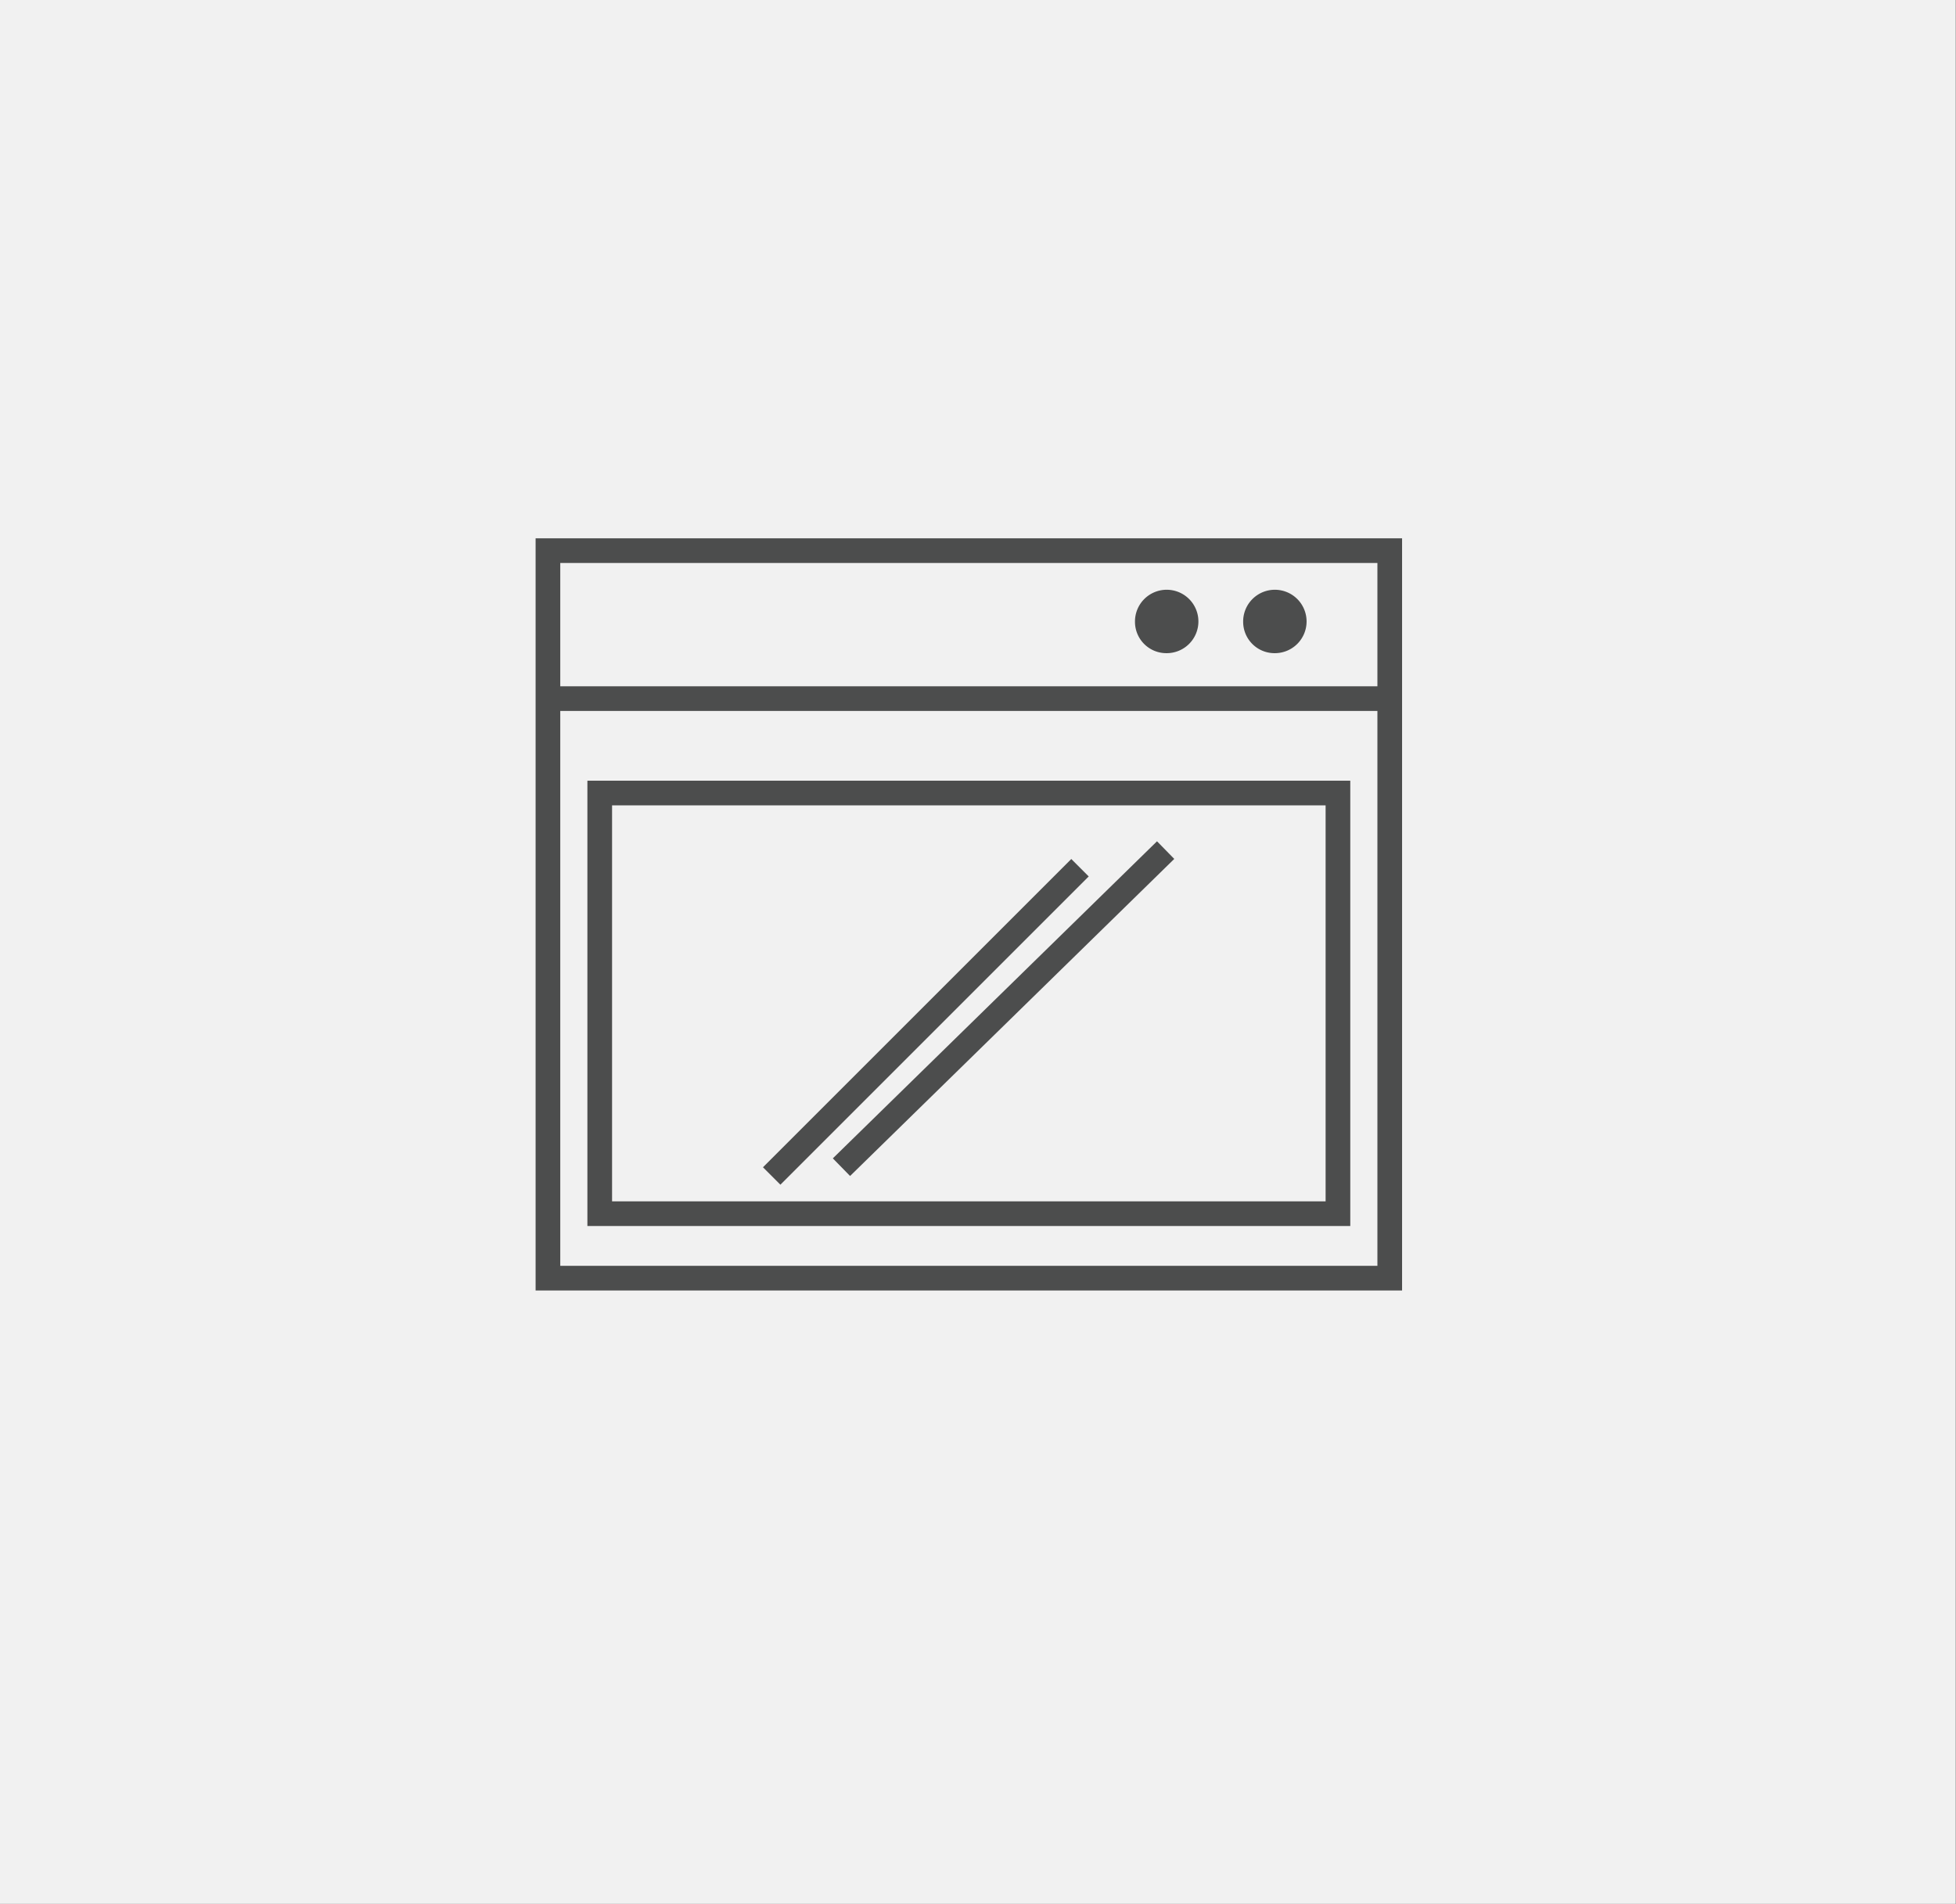 <svg xmlns="http://www.w3.org/2000/svg" viewBox="0 0 55.51 54.05"><rect x="0" y="0" width="55.51" height="54.05" fill="#808080" stroke="none"/><defs><style>.cls-1{fill:#f1f1f1;}.cls-2{fill:none;stroke:#4c4d4d;stroke-miterlimit:10;stroke-width:0.7px;}.cls-3{fill:#4c4d4d;}</style></defs><g id="Livello_2" data-name="Livello 2"><g id="Livello_1-2" data-name="Livello 1"><rect class="cls-1" width="55.5" height="54.04"/><line class="cls-2" x1="15.54" y1="19.83" x2="39.44" y2="19.83"/><path class="cls-3" d="M33.11,18.54a.9.9,0,1,0-.9-.89.89.89,0,0,0,.9.89"/><path class="cls-3" d="M36.17,18.54a.9.9,0,1,0-.89-.89.89.89,0,0,0,.89.89"/><rect class="cls-2" x="15.55" y="15.63" width="23.89" height="20.65"/><rect class="cls-2" x="17.02" y="22.51" width="20.95" height="11.94"/><line class="cls-2" x1="30.65" y1="24.63" x2="21.9" y2="33.38"/><line class="cls-2" x1="33.08" y1="24.13" x2="23.88" y2="33.13"/></g></g></svg>
